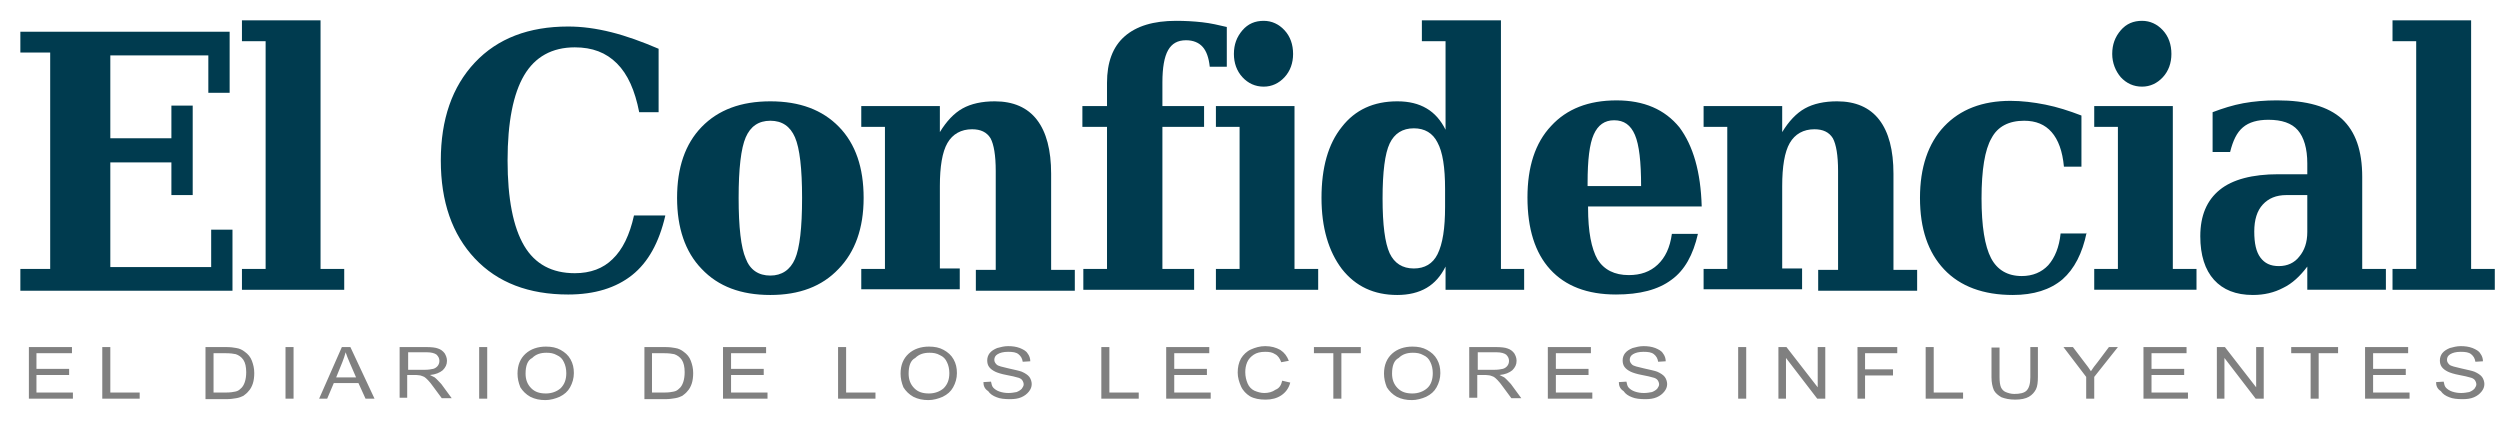 <svg xmlns="http://www.w3.org/2000/svg" xml:space="preserve" id="Capa_1" x="0" y="0" version="1.1" viewBox="0 0 528 90"><style>.st1{fill:#003b4f}</style><path fill="gray" d="M6.1 84.2V73.3h9.1v1.3H7.7v3.3h6.9v1.3H7.7v3.7h7.7v1.3H6.1zm15.5 0V73.3h1.7v9.6h6.2v1.3h-7.9zm21.8 0V73.3h4.3c1 0 1.7.1 2.2.2.7.1 1.3.4 1.8.8.7.5 1.2 1.1 1.5 1.9.3.8.5 1.6.5 2.6 0 .8-.1 1.6-.3 2.2-.2.6-.5 1.2-.9 1.6-.3.4-.7.7-1.1 1-.4.2-.9.4-1.5.5-.6.1-1.3.2-2 .2h-4.5zm1.7-1.3h2.7c.8 0 1.5-.1 1.9-.2.5-.1.8-.3 1.1-.6.4-.3.7-.8.9-1.4.2-.6.3-1.3.3-2.1 0-1.1-.2-2-.6-2.6-.4-.6-1-1-1.6-1.2-.4-.1-1.2-.2-2.1-.2h-2.6v8.3zm15.2 1.3V73.3H62v10.9h-1.7zm7.1 0 4.8-10.9H74l5.1 10.9h-1.9l-1.5-3.3h-5.2l-1.4 3.3h-1.7zm3.6-4.5h4.2l-1.3-3c-.4-.9-.7-1.7-.9-2.3-.2.7-.4 1.4-.7 2.1L71 79.7zm13.4 4.5V73.3H90c1.1 0 2 .1 2.5.3.6.2 1 .5 1.4 1 .3.5.5 1 .5 1.6 0 .8-.3 1.4-.9 2-.6.5-1.5.9-2.7 1l1 .5c.5.4.9.9 1.4 1.4l2.2 3h-2.1l-1.7-2.3c-.5-.7-.9-1.2-1.2-1.5-.3-.3-.6-.6-.8-.7-.2-.1-.5-.2-.8-.3-.2 0-.5-.1-.9-.1H86V84h-1.6zm1.7-6.1h3.6c.8 0 1.3-.1 1.8-.2.4-.1.8-.4 1-.7.2-.3.3-.6.3-1 0-.5-.2-.9-.6-1.3-.4-.3-1.1-.5-2-.5h-4v3.7zm15.1 6.1V73.3h1.7v10.9h-1.7zm8.1-5.3c0-1.8.6-3.2 1.7-4.2s2.6-1.5 4.3-1.5c1.2 0 2.2.2 3.1.7.9.5 1.6 1.1 2.1 2 .5.9.7 1.8.7 2.9 0 1.1-.3 2.1-.8 3-.5.9-1.2 1.5-2.2 2-.9.4-2 .7-3 .7-1.2 0-2.2-.2-3.2-.7-.9-.5-1.6-1.2-2.1-2-.4-1-.6-1.9-.6-2.9zm1.7 0c0 1.3.4 2.3 1.2 3.1.8.8 1.8 1.1 3.1 1.1 1.2 0 2.3-.4 3.1-1.1.8-.8 1.2-1.8 1.2-3.2 0-.9-.2-1.7-.5-2.3-.3-.7-.8-1.2-1.5-1.5-.7-.4-1.4-.5-2.2-.5-1.2 0-2.2.3-3 1.1-1 .5-1.4 1.7-1.4 3.3zm25.1 5.3V73.3h4.3c1 0 1.7.1 2.2.2.7.1 1.3.4 1.8.8.7.5 1.2 1.1 1.5 1.9.3.8.5 1.6.5 2.6 0 .8-.1 1.6-.3 2.2-.2.6-.5 1.2-.9 1.6-.3.4-.7.7-1.1 1-.4.2-.9.4-1.5.5-.6.1-1.3.2-2 .2h-4.5zm1.6-1.3h2.7c.8 0 1.5-.1 1.9-.2.5-.1.8-.3 1.1-.6.4-.3.7-.8.9-1.4.2-.6.3-1.3.3-2.1 0-1.1-.2-2-.6-2.6-.4-.6-1-1-1.6-1.2-.4-.1-1.2-.2-2.1-.2h-2.6v8.3zm15 1.3V73.3h9.1v1.3h-7.4v3.3h6.9v1.3h-6.9v3.7h7.7v1.3h-9.4zm24.3 0V73.3h1.7v9.6h6.2v1.3H177zm13.2-5.3c0-1.8.6-3.2 1.7-4.2s2.6-1.5 4.3-1.5c1.2 0 2.2.2 3.1.7.9.5 1.6 1.1 2.1 2 .5.9.7 1.8.7 2.9 0 1.1-.3 2.1-.8 3-.5.9-1.2 1.5-2.2 2-.9.4-2 .7-3 .7-1.2 0-2.2-.2-3.2-.7-.9-.5-1.6-1.2-2.1-2-.4-1-.6-1.9-.6-2.9zm1.7 0c0 1.3.4 2.3 1.2 3.1.8.8 1.8 1.1 3.1 1.1 1.2 0 2.3-.4 3.1-1.1.8-.8 1.2-1.8 1.2-3.2 0-.9-.2-1.7-.5-2.3-.3-.7-.8-1.2-1.5-1.5-.7-.4-1.4-.5-2.2-.5-1.2 0-2.2.3-3 1.1-1 .5-1.4 1.7-1.4 3.3zm15.8 1.8 1.6-.1c.1.5.2 1 .5 1.3.3.3.7.6 1.3.8.6.2 1.2.3 1.9.3.6 0 1.2-.1 1.7-.2.5-.2.8-.4 1.1-.7.2-.3.4-.6.4-.9 0-.3-.1-.6-.3-.9-.2-.3-.6-.5-1.1-.6-.3-.1-1.1-.3-2.2-.5s-2-.5-2.4-.7c-.6-.3-1-.6-1.3-1-.3-.4-.4-.9-.4-1.4 0-.6.2-1.1.5-1.5.4-.5.9-.8 1.6-1.1.7-.2 1.5-.4 2.3-.4.9 0 1.7.1 2.5.4.7.3 1.3.6 1.6 1.1.4.5.6 1.1.6 1.7l-1.6.1c-.1-.7-.4-1.2-.9-1.6-.5-.4-1.2-.5-2.2-.5-1 0-1.7.2-2.2.5-.5.3-.7.7-.7 1.2 0 .4.2.7.5 1 .3.3 1.2.5 2.5.8 1.3.3 2.3.5 2.8.7.7.3 1.3.7 1.6 1.1.3.4.5 1 .5 1.5 0 .6-.2 1.1-.6 1.6-.4.5-.9.9-1.6 1.2-.7.3-1.5.4-2.4.4-1.1 0-2.1-.1-2.8-.4-.8-.3-1.4-.7-1.8-1.3-.8-.5-1-1.2-1-1.9zm24.9 3.5V73.3h1.7v9.6h6.2v1.3h-7.9zm13.7 0V73.3h9.1v1.3H248v3.3h6.9v1.3H248v3.7h7.7v1.3h-9.4zm24.5-3.8 1.7.4c-.3 1.2-1 2.1-1.9 2.7-.9.6-2 .9-3.3.9-1.3 0-2.4-.2-3.3-.7-.8-.5-1.5-1.2-1.9-2.1-.4-.9-.7-1.9-.7-2.9 0-1.1.2-2.1.7-3 .5-.8 1.2-1.5 2.1-1.9.9-.4 1.9-.7 3-.7 1.3 0 2.3.3 3.2.8.9.6 1.4 1.3 1.8 2.3l-1.6.3c-.3-.8-.7-1.4-1.3-1.7-.6-.4-1.2-.5-2.1-.5-1 0-1.8.2-2.4.6-.6.4-1.1.9-1.4 1.6-.3.7-.4 1.4-.4 2.1 0 .9.2 1.7.5 2.4s.8 1.2 1.4 1.5c.7.3 1.4.5 2.1.5.9 0 1.7-.2 2.4-.7.8-.3 1.2-1 1.4-1.9zm10.8 3.8v-9.6h-4.1v-1.3h9.9v1.3h-4.1v9.6h-1.7zm10.7-5.3c0-1.8.6-3.2 1.7-4.2s2.6-1.5 4.3-1.5c1.2 0 2.2.2 3.1.7.9.5 1.6 1.1 2.1 2 .5.9.7 1.8.7 2.9 0 1.1-.3 2.1-.8 3-.5.9-1.2 1.5-2.2 2-.9.4-2 .7-3 .7-1.2 0-2.2-.2-3.2-.7-.9-.5-1.6-1.2-2.1-2-.4-1-.6-1.9-.6-2.9zm1.7 0c0 1.3.4 2.3 1.2 3.1.8.8 1.8 1.1 3.1 1.1 1.2 0 2.3-.4 3.1-1.1s1.2-1.8 1.2-3.2c0-.9-.2-1.7-.5-2.3-.3-.7-.8-1.2-1.5-1.5-.7-.4-1.4-.5-2.2-.5-1.2 0-2.2.3-3 1.1-1 .5-1.4 1.7-1.4 3.3zm16.3 5.3V73.3h5.6c1.1 0 2 .1 2.5.3.6.2 1 .5 1.4 1 .3.5.5 1 .5 1.6 0 .8-.3 1.4-.9 2-.6.5-1.5.9-2.7 1l1 .5c.5.4.9.9 1.4 1.4l2.2 3h-2.1l-1.7-2.3c-.5-.7-.9-1.2-1.2-1.5-.3-.3-.6-.6-.8-.7-.2-.1-.5-.2-.8-.3-.2 0-.5-.1-.9-.1H312V84h-1.7zm1.7-6.1h3.6c.8 0 1.3-.1 1.8-.2.4-.1.8-.4 1-.7.2-.3.3-.6.3-1 0-.5-.2-.9-.6-1.3-.4-.3-1.1-.5-2-.5h-4v3.7zm14.9 6.1V73.3h9.1v1.3h-7.4v3.3h6.9v1.3h-6.9v3.7h7.7v1.3h-9.4zm15-3.5 1.6-.1c.1.5.2 1 .5 1.3.3.3.7.6 1.3.8.6.2 1.2.3 1.9.3.6 0 1.2-.1 1.7-.2.5-.2.8-.4 1.1-.7.2-.3.4-.6.4-.9 0-.3-.1-.6-.3-.9-.2-.3-.6-.5-1.1-.6-.3-.1-1.1-.3-2.2-.5s-2-.5-2.4-.7c-.6-.3-1-.6-1.3-1-.3-.4-.4-.9-.4-1.4 0-.6.2-1.1.5-1.5.4-.5.9-.8 1.6-1.1.7-.2 1.5-.4 2.3-.4.9 0 1.7.1 2.5.4.7.3 1.3.6 1.6 1.1.4.5.6 1.1.6 1.7l-1.6.1c-.1-.7-.4-1.2-.9-1.6-.5-.4-1.2-.5-2.2-.5-1 0-1.7.2-2.2.5-.5.3-.7.7-.7 1.2 0 .4.2.7.5 1 .3.3 1.2.5 2.5.8 1.3.3 2.3.5 2.8.7.7.3 1.3.7 1.6 1.1.3.4.5 1 .5 1.5 0 .6-.2 1.1-.6 1.6-.4.5-.9.9-1.6 1.2-.7.3-1.5.4-2.4.4-1.1 0-2.1-.1-2.8-.4-.8-.3-1.4-.7-1.8-1.3-.8-.5-1-1.2-1-1.9zm25.2 3.5V73.3h1.7v10.9h-1.7zm8.5 0V73.3h1.7l6.6 8.5v-8.5h1.6v10.9h-1.7l-6.6-8.6v8.6h-1.6zm16.7 0V73.3h8.4v1.3h-6.8V78h5.9v1.3h-5.9v4.9h-1.6zm14.4 0V73.3h1.7v9.6h6.2v1.3h-7.9zm22-10.9h1.7v6.3c0 1.1-.1 2-.4 2.6-.3.6-.8 1.2-1.5 1.6-.7.4-1.7.6-2.9.6s-2.1-.2-2.9-.5c-.7-.4-1.3-.9-1.6-1.5-.3-.7-.5-1.6-.5-2.7v-6.3h1.7v6.3c0 .9.1 1.6.3 2.1.2.4.5.8 1 1 .5.2 1.1.4 1.8.4 1.2 0 2.1-.2 2.6-.7.5-.5.8-1.4.8-2.8v-6.4zm11.9 10.9v-4.6l-4.8-6.3h2l2.5 3.3c.5.6.9 1.2 1.3 1.8.4-.6.8-1.2 1.4-1.9l2.4-3.2h1.9l-5 6.3v4.6h-1.7zm12.1 0V73.3h9.1v1.3h-7.4v3.3h6.9v1.3h-6.9v3.7h7.7v1.3h-9.4zm15.5 0V73.3h1.7l6.6 8.5v-8.5h1.6v10.9h-1.7l-6.6-8.6v8.6h-1.6zm19.8 0v-9.6h-4.1v-1.3h9.9v1.3h-4.1v9.6H488zm11.5 0V73.3h9.1v1.3h-7.4v3.3h6.9v1.3h-6.9v3.7h7.7v1.3h-9.4zm15-3.5 1.6-.1c.1.5.2 1 .5 1.3.3.3.7.6 1.3.8.6.2 1.2.3 1.9.3.6 0 1.2-.1 1.7-.2.5-.2.8-.4 1.1-.7.2-.3.4-.6.4-.9 0-.3-.1-.6-.3-.9-.2-.3-.6-.5-1.1-.6-.3-.1-1.1-.3-2.2-.5s-2-.5-2.4-.7c-.6-.3-1-.6-1.3-1-.3-.4-.4-.9-.4-1.4 0-.6.2-1.1.5-1.5.4-.5.9-.8 1.6-1.1.7-.2 1.5-.4 2.3-.4.9 0 1.7.1 2.5.4.7.3 1.3.6 1.6 1.1.4.5.6 1.1.6 1.7l-1.6.1c-.1-.7-.4-1.2-.9-1.6-.5-.4-1.2-.5-2.2-.5-1 0-1.7.2-2.2.5-.5.3-.7.7-.7 1.2 0 .4.2.7.5 1 .3.3 1.2.5 2.5.8 1.3.3 2.3.5 2.8.7.7.3 1.3.7 1.6 1.1.3.4.5 1 .5 1.5 0 .6-.2 1.1-.6 1.6-.4.5-.9.9-1.6 1.2-.7.3-1.5.4-2.4.4-1.1 0-2.1-.1-2.8-.4-.8-.3-1.4-.7-1.8-1.3-.8-.5-1-1.2-1-1.9z"/><path d="M4.3 61.2v-4.4h6.3V11.1H4.3V6.7h44.2v12.9H44v-7.9H23.3v17.5h12.9v-6.9h4.5v18.9h-4.5v-6.9H23.3v22.1h21.3v-7.9h4.5v12.9H4.3zm63.4-4.4h5v4.4H51.1v-4.4h5V8.7h-5V4.3h16.6v52.5zm72.8-11.2c-1.3 5.6-3.6 9.8-7 12.5-3.4 2.7-7.9 4.1-13.5 4.1-8.3 0-14.9-2.5-19.7-7.6-4.8-5.1-7.2-12-7.2-20.7s2.4-15.6 7.2-20.7c4.8-5.1 11.4-7.6 19.7-7.6 2.9 0 5.9.4 9.1 1.2 3.2.8 6.5 2 10 3.5v13.4H135c-.9-4.6-2.4-8-4.7-10.3-2.3-2.3-5.2-3.4-8.9-3.4-4.8 0-8.4 2-10.7 5.9-2.3 3.9-3.5 9.9-3.5 18s1.2 14.1 3.5 18c2.3 3.9 5.9 5.8 10.7 5.8 3.3 0 6-1 8-3 2.1-2 3.6-5.1 4.5-9.2h6.6zm22.2 16.7c-6.2 0-11-1.8-14.5-5.5-3.5-3.6-5.2-8.7-5.2-15 0-6.4 1.7-11.4 5.2-15 3.5-3.6 8.3-5.4 14.5-5.4 6.2 0 11 1.8 14.5 5.4 3.5 3.6 5.2 8.6 5.2 15s-1.8 11.4-5.3 15c-3.5 3.7-8.3 5.5-14.4 5.5zm0-4.1c2.4 0 4.2-1.2 5.2-3.5s1.5-6.6 1.5-12.9c0-6.2-.5-10.5-1.5-12.8-1-2.3-2.7-3.5-5.2-3.5s-4.2 1.2-5.2 3.5-1.5 6.6-1.5 12.8c0 6.2.5 10.5 1.5 12.8.9 2.4 2.7 3.6 5.2 3.6z" class="st1"/><path d="M181.9 61.2v-4.4h5v-30h-5v-4.4h16.6v5.5c1.4-2.3 3-4 4.8-5 1.8-1 4.1-1.5 6.8-1.5 3.9 0 6.9 1.3 8.9 3.9 2 2.6 3 6.4 3 11.4V57h5v4.4h-20.9V57h4.2V36.1c0-3.3-.4-5.6-1.1-6.9-.8-1.3-2.1-1.9-3.9-1.9-2.3 0-4.1 1-5.2 2.9-1.1 1.9-1.6 5-1.6 9.1v17.4h4.2v4.4h-20.8zm77.3-47.1h-3.7c-.2-1.9-.7-3.3-1.5-4.2-.8-.9-2-1.4-3.5-1.4-1.8 0-3 .7-3.8 2.1-.8 1.4-1.2 3.7-1.2 6.8v5h8.8v4.4h-8.8v30h6.7v4.4h-23.4v-4.4h5v-30h-5.2v-4.4h5.2v-4.9c0-4.3 1.2-7.6 3.7-9.8 2.5-2.2 6.1-3.3 10.9-3.3 1.9 0 3.7.1 5.5.3 1.8.2 3.5.6 5.2 1v8.4z" class="st1"/><path d="M273.4 56.8h5v4.4h-21.6v-4.4h5v-30h-5v-4.4h16.6v34.4zm-12.8-45.4c0-2 .6-3.6 1.8-5 1.2-1.4 2.7-2 4.5-2 1.7 0 3.2.7 4.4 2 1.2 1.3 1.8 3 1.8 5 0 1.9-.6 3.6-1.8 4.9-1.2 1.3-2.7 2-4.4 2-1.8 0-3.3-.7-4.5-2-1.2-1.3-1.8-3-1.8-4.9zm56.3 45.4h5v4.4h-16.6v-4.9c-1 2-2.3 3.5-4 4.5-1.7 1-3.8 1.5-6.2 1.5-4.9 0-8.8-1.8-11.7-5.5-2.8-3.7-4.3-8.7-4.3-15 0-6.4 1.4-11.4 4.3-15 2.8-3.6 6.7-5.4 11.7-5.4 2.5 0 4.5.5 6.2 1.5 1.7 1 3 2.5 4 4.5V8.7h-5V4.3H317v52.5zm-11.7-13.1v-3.8c0-4.5-.5-7.8-1.6-9.8-1-2-2.7-3-5-3-2.4 0-4.1 1.1-5.1 3.2s-1.5 6-1.5 11.6.5 9.4 1.5 11.6c1 2.1 2.7 3.2 5.1 3.2 2.3 0 4-1 5-3 1.1-2.2 1.6-5.5 1.6-10zm54.2-.1h-24v.3c0 5 .7 8.6 2 10.9 1.4 2.2 3.6 3.3 6.6 3.3 2.5 0 4.5-.7 6.1-2.2 1.6-1.5 2.6-3.6 3-6.5h5.5c-1 4.4-2.8 7.7-5.6 9.7-2.8 2.1-6.7 3.1-11.7 3.1-6.1 0-10.7-1.8-13.9-5.3-3.2-3.5-4.8-8.6-4.8-15.2 0-6.4 1.6-11.5 5-15.1 3.3-3.6 7.9-5.4 13.8-5.4 5.8 0 10.2 1.9 13.3 5.7 2.9 3.9 4.5 9.4 4.7 16.7zm-12.8-4.3c0-5.1-.4-8.7-1.3-10.8-.9-2.1-2.3-3.1-4.4-3.1-2 0-3.4 1-4.3 3-.9 2-1.3 5.4-1.3 10.2v.7h11.3zm13.2 21.9v-4.4h5v-30h-5v-4.4h16.6v5.5c1.4-2.3 3-4 4.8-5 1.8-1 4.1-1.5 6.8-1.5 3.9 0 6.9 1.3 8.9 3.9 2 2.6 3 6.4 3 11.4V57h5v4.4H384V57h4.2V36.1c0-3.3-.4-5.6-1.1-6.9-.8-1.3-2.1-1.9-3.9-1.9-2.3 0-4.1 1-5.2 2.9-1.1 1.9-1.6 5-1.6 9.1v17.4h4.2v4.4h-20.8zm80.9-12.1c-.9 4.4-2.6 7.7-5.1 9.9-2.6 2.2-6.1 3.3-10.5 3.3-6.2 0-11.1-1.8-14.5-5.4-3.4-3.6-5.1-8.6-5.1-15.1 0-6.4 1.7-11.5 5.1-15.1 3.4-3.6 8.1-5.4 14-5.4 2.4 0 4.9.3 7.4.8s5 1.3 7.6 2.3v10.8h-3.7c-.3-3.3-1.2-5.7-2.6-7.3-1.4-1.6-3.3-2.4-5.8-2.4-3.2 0-5.6 1.2-6.9 3.7-1.4 2.4-2.1 6.7-2.1 12.7 0 5.9.7 10.1 2 12.6s3.5 3.8 6.5 3.8c2.3 0 4.2-.8 5.6-2.3 1.4-1.6 2.3-3.8 2.6-6.7h5.5zm18.2 7.7h5v4.4h-21.6v-4.4h5v-30h-5v-4.4h16.6v34.4zm-12.8-45.4c0-2 .6-3.6 1.8-5 1.2-1.4 2.7-2 4.5-2 1.7 0 3.2.7 4.4 2 1.2 1.3 1.8 3 1.8 5 0 1.9-.6 3.6-1.8 4.9-1.2 1.3-2.7 2-4.4 2-1.8 0-3.3-.7-4.5-2-1.1-1.3-1.8-3-1.8-4.9zm52.8 26v19.4h5v4.4h-16.6v-4.9c-1.5 2-3.2 3.6-5.1 4.5-1.9 1-4 1.5-6.4 1.5-3.6 0-6.3-1.1-8.2-3.2-1.9-2.1-2.9-5.2-2.9-9.2 0-4.4 1.4-7.6 4.1-9.8 2.7-2.2 6.9-3.3 12.4-3.3h6.1v-2.3c0-3.1-.7-5.5-2-7s-3.4-2.2-6.2-2.2c-2.3 0-4.1.5-5.4 1.6-1.3 1.1-2.1 2.8-2.7 5.2h-3.7v-8.4c2.1-.8 4.3-1.5 6.5-1.9 2.2-.4 4.6-.6 7.1-.6 6.3 0 10.8 1.3 13.7 3.9 2.9 2.7 4.3 6.7 4.3 12.3zM487.3 49v-7.8h-4.4c-2.2 0-3.8.7-5 2-1.2 1.3-1.8 3.2-1.8 5.7s.4 4.3 1.3 5.5c.9 1.2 2.1 1.8 3.9 1.8 1.8 0 3.3-.7 4.3-2 1.1-1.3 1.7-3 1.7-5.2zm34.6 7.8h5v4.4h-21.6v-4.4h5V8.7h-5V4.3h16.6v52.5z" class="st1"/></svg>